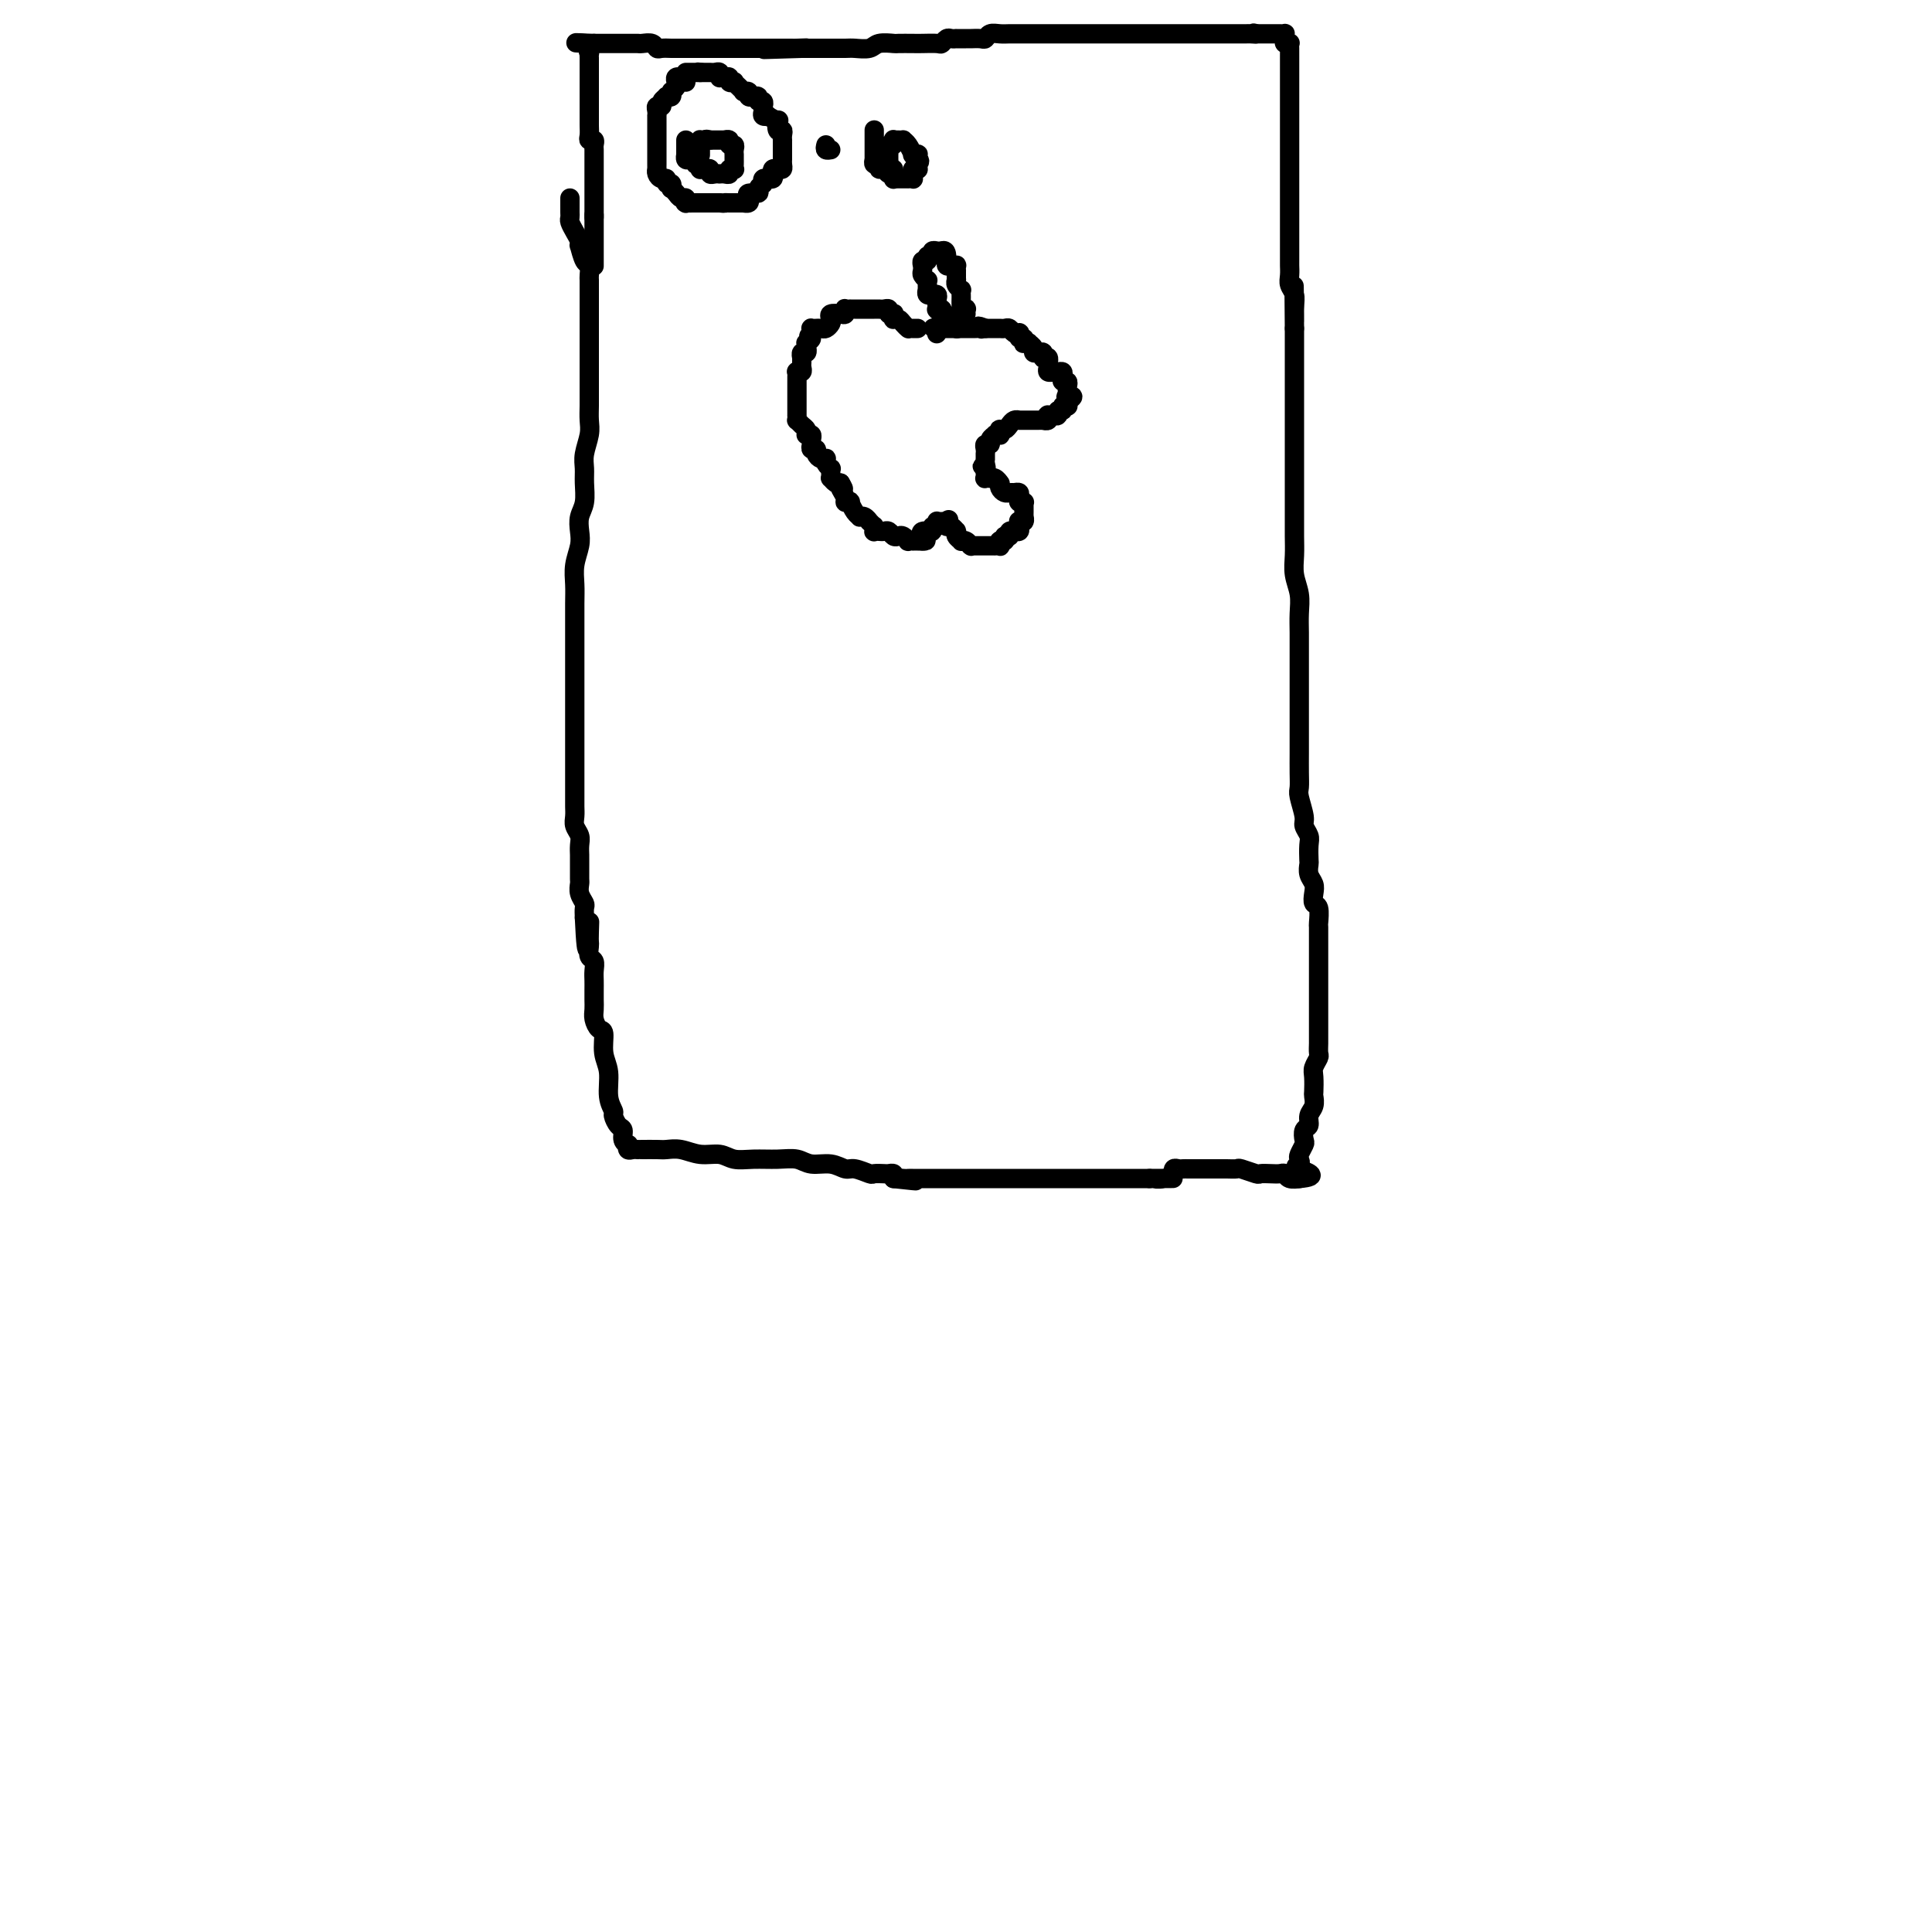<svg viewBox='0 0 400 400' version='1.1' xmlns='http://www.w3.org/2000/svg' xmlns:xlink='http://www.w3.org/1999/xlink'><g fill='none' stroke='#000000' stroke-width='4' stroke-linecap='round' stroke-linejoin='round'><path d='M118,41c0.000,0.447 0.000,0.893 0,1c-0.000,0.107 -0.001,-0.127 0,0c0.001,0.127 0.003,0.614 0,1c-0.003,0.386 -0.011,0.670 0,1c0.011,0.330 0.042,0.706 0,1c-0.042,0.294 -0.155,0.507 0,1c0.155,0.493 0.580,1.267 1,2c0.420,0.733 0.834,1.424 1,2c0.166,0.576 0.083,1.037 0,1c-0.083,-0.037 -0.166,-0.572 0,0c0.166,0.572 0.580,2.250 1,3c0.420,0.750 0.845,0.571 1,1c0.155,0.429 0.042,1.466 0,2c-0.042,0.534 -0.011,0.566 0,1c0.011,0.434 0.003,1.271 0,2c-0.003,0.729 -0.001,1.350 0,2c0.001,0.650 0.000,1.329 0,2c-0.000,0.671 -0.000,1.333 0,2c0.000,0.667 0.000,1.337 0,2c-0.000,0.663 0.000,1.318 0,2c-0.000,0.682 -0.000,1.389 0,2c0.000,0.611 0.000,1.125 0,2c-0.000,0.875 -0.000,2.110 0,3c0.000,0.890 0.001,1.434 0,2c-0.001,0.566 -0.004,1.155 0,2c0.004,0.845 0.015,1.945 0,3c-0.015,1.055 -0.057,2.066 0,3c0.057,0.934 0.212,1.790 0,3c-0.212,1.210 -0.793,2.774 -1,4c-0.207,1.226 -0.042,2.113 0,3c0.042,0.887 -0.040,1.773 0,3c0.040,1.227 0.203,2.796 0,4c-0.203,1.204 -0.772,2.044 -1,3c-0.228,0.956 -0.114,2.028 0,3c0.114,0.972 0.227,1.843 0,3c-0.227,1.157 -0.793,2.602 -1,4c-0.207,1.398 -0.056,2.751 0,4c0.056,1.249 0.015,2.393 0,4c-0.015,1.607 -0.004,3.677 0,5c0.004,1.323 0.001,1.898 0,3c-0.001,1.102 -0.000,2.730 0,4c0.000,1.270 0.000,2.181 0,3c-0.000,0.819 -0.000,1.544 0,3c0.000,1.456 0.000,3.641 0,5c-0.000,1.359 -0.000,1.892 0,3c0.000,1.108 0.000,2.790 0,4c-0.000,1.210 -0.000,1.948 0,3c0.000,1.052 0.000,2.417 0,3c-0.000,0.583 -0.001,0.383 0,1c0.001,0.617 0.004,2.052 0,3c-0.004,0.948 -0.015,1.408 0,2c0.015,0.592 0.057,1.314 0,2c-0.057,0.686 -0.211,1.335 0,2c0.211,0.665 0.789,1.347 1,2c0.211,0.653 0.057,1.278 0,2c-0.057,0.722 -0.015,1.541 0,2c0.015,0.459 0.003,0.560 0,1c-0.003,0.440 0.003,1.221 0,2c-0.003,0.779 -0.015,1.556 0,2c0.015,0.444 0.056,0.555 0,1c-0.056,0.445 -0.211,1.222 0,2c0.211,0.778 0.788,1.556 1,2c0.212,0.444 0.061,0.556 0,1c-0.061,0.444 -0.030,1.222 0,2'/><path d='M121,190c0.536,11.716 0.875,4.505 1,2c0.125,-2.505 0.037,-0.305 0,1c-0.037,1.305 -0.024,1.715 0,2c0.024,0.285 0.059,0.447 0,1c-0.059,0.553 -0.212,1.499 0,2c0.212,0.501 0.789,0.557 1,1c0.211,0.443 0.057,1.274 0,2c-0.057,0.726 -0.016,1.349 0,2c0.016,0.651 0.007,1.331 0,2c-0.007,0.669 -0.012,1.329 0,2c0.012,0.671 0.041,1.355 0,2c-0.041,0.645 -0.150,1.252 0,2c0.150,0.748 0.561,1.638 1,2c0.439,0.362 0.906,0.195 1,1c0.094,0.805 -0.186,2.582 0,4c0.186,1.418 0.837,2.478 1,4c0.163,1.522 -0.163,3.506 0,5c0.163,1.494 0.813,2.498 1,3c0.187,0.502 -0.090,0.503 0,1c0.090,0.497 0.546,1.491 1,2c0.454,0.509 0.906,0.532 1,1c0.094,0.468 -0.168,1.379 0,2c0.168,0.621 0.767,0.951 1,1c0.233,0.049 0.101,-0.183 0,0c-0.101,0.183 -0.169,0.781 0,1c0.169,0.219 0.577,0.059 1,0c0.423,-0.059 0.861,-0.015 1,0c0.139,0.015 -0.021,0.003 0,0c0.021,-0.003 0.224,0.003 1,0c0.776,-0.003 2.126,-0.016 3,0c0.874,0.016 1.272,0.061 2,0c0.728,-0.061 1.786,-0.227 3,0c1.214,0.227 2.586,0.846 4,1c1.414,0.154 2.871,-0.156 4,0c1.129,0.156 1.928,0.778 3,1c1.072,0.222 2.415,0.044 4,0c1.585,-0.044 3.412,0.045 5,0c1.588,-0.045 2.938,-0.223 4,0c1.062,0.223 1.836,0.848 3,1c1.164,0.152 2.716,-0.170 4,0c1.284,0.170 2.298,0.830 3,1c0.702,0.170 1.091,-0.150 2,0c0.909,0.150 2.338,0.772 3,1c0.662,0.228 0.556,0.064 1,0c0.444,-0.064 1.439,-0.027 2,0c0.561,0.027 0.690,0.046 1,0c0.310,-0.046 0.803,-0.156 1,0c0.197,0.156 0.099,0.578 0,1'/><path d='M185,244c8.533,0.928 2.864,0.249 1,0c-1.864,-0.249 0.077,-0.067 1,0c0.923,0.067 0.828,0.018 1,0c0.172,-0.018 0.611,-0.005 1,0c0.389,0.005 0.727,0.001 1,0c0.273,-0.001 0.480,-0.000 1,0c0.520,0.000 1.352,0.000 2,0c0.648,-0.000 1.113,-0.000 2,0c0.887,0.000 2.196,0.000 3,0c0.804,-0.000 1.102,-0.000 2,0c0.898,0.000 2.395,0.000 3,0c0.605,-0.000 0.318,-0.000 1,0c0.682,0.000 2.333,0.000 3,0c0.667,-0.000 0.350,-0.000 1,0c0.650,0.000 2.268,0.000 3,0c0.732,-0.000 0.578,-0.000 1,0c0.422,0.000 1.418,0.000 2,0c0.582,-0.000 0.748,-0.000 1,0c0.252,0.000 0.591,0.000 1,0c0.409,-0.000 0.888,-0.000 1,0c0.112,0.000 -0.145,0.000 0,0c0.145,-0.000 0.691,-0.000 1,0c0.309,0.000 0.381,0.000 1,0c0.619,-0.000 1.784,-0.000 2,0c0.216,0.000 -0.516,0.000 0,0c0.516,-0.000 2.280,-0.000 3,0c0.720,0.000 0.396,0.000 1,0c0.604,-0.000 2.137,-0.000 3,0c0.863,0.000 1.056,0.000 2,0c0.944,-0.000 2.639,-0.000 4,0c1.361,0.000 2.389,0.000 3,0c0.611,0.000 0.806,0.000 1,0'/><path d='M238,244c8.624,-0.017 3.683,-0.061 2,0c-1.683,0.061 -0.108,0.227 1,0c1.108,-0.227 1.750,-0.845 2,-1c0.250,-0.155 0.108,0.155 0,0c-0.108,-0.155 -0.183,-0.774 0,-1c0.183,-0.226 0.623,-0.061 1,0c0.377,0.061 0.692,0.016 1,0c0.308,-0.016 0.611,-0.004 1,0c0.389,0.004 0.864,0.001 1,0c0.136,-0.001 -0.066,-0.000 0,0c0.066,0.000 0.402,0.000 1,0c0.598,-0.000 1.460,0.000 2,0c0.540,-0.000 0.758,-0.001 1,0c0.242,0.001 0.506,0.004 1,0c0.494,-0.004 1.217,-0.015 2,0c0.783,0.015 1.627,0.057 2,0c0.373,-0.057 0.275,-0.211 1,0c0.725,0.211 2.275,0.788 3,1c0.725,0.212 0.627,0.061 1,0c0.373,-0.061 1.218,-0.030 2,0c0.782,0.030 1.502,0.061 2,0c0.498,-0.061 0.773,-0.212 1,0c0.227,0.212 0.407,0.788 1,1c0.593,0.212 1.598,0.061 2,0c0.402,-0.061 0.201,-0.030 0,0'/><path d='M269,244c4.797,-0.406 1.289,-1.422 0,-2c-1.289,-0.578 -0.359,-0.717 0,-1c0.359,-0.283 0.148,-0.710 0,-1c-0.148,-0.290 -0.232,-0.444 0,-1c0.232,-0.556 0.779,-1.514 1,-2c0.221,-0.486 0.116,-0.500 0,-1c-0.116,-0.500 -0.241,-1.486 0,-2c0.241,-0.514 0.849,-0.556 1,-1c0.151,-0.444 -0.155,-1.292 0,-2c0.155,-0.708 0.773,-1.278 1,-2c0.227,-0.722 0.065,-1.598 0,-2c-0.065,-0.402 -0.031,-0.330 0,-1c0.031,-0.670 0.061,-2.081 0,-3c-0.061,-0.919 -0.212,-1.347 0,-2c0.212,-0.653 0.789,-1.530 1,-2c0.211,-0.470 0.057,-0.531 0,-1c-0.057,-0.469 -0.015,-1.346 0,-2c0.015,-0.654 0.004,-1.086 0,-2c-0.004,-0.914 -0.001,-2.309 0,-3c0.001,-0.691 0.000,-0.679 0,-1c-0.000,-0.321 -0.000,-0.974 0,-2c0.000,-1.026 0.000,-2.424 0,-3c-0.000,-0.576 -0.000,-0.330 0,-1c0.000,-0.670 -0.000,-2.257 0,-3c0.000,-0.743 0.000,-0.641 0,-1c-0.000,-0.359 -0.000,-1.179 0,-2c0.000,-0.821 0.001,-1.642 0,-2c-0.001,-0.358 -0.004,-0.252 0,-1c0.004,-0.748 0.015,-2.350 0,-3c-0.015,-0.650 -0.056,-0.348 0,-1c0.056,-0.652 0.207,-2.257 0,-3c-0.207,-0.743 -0.774,-0.623 -1,-1c-0.226,-0.377 -0.113,-1.251 0,-2c0.113,-0.749 0.226,-1.373 0,-2c-0.226,-0.627 -0.792,-1.256 -1,-2c-0.208,-0.744 -0.060,-1.603 0,-2c0.060,-0.397 0.031,-0.331 0,-1c-0.031,-0.669 -0.065,-2.074 0,-3c0.065,-0.926 0.228,-1.374 0,-2c-0.228,-0.626 -0.846,-1.429 -1,-2c-0.154,-0.571 0.155,-0.908 0,-2c-0.155,-1.092 -0.774,-2.939 -1,-4c-0.226,-1.061 -0.061,-1.336 0,-2c0.061,-0.664 0.016,-1.718 0,-3c-0.016,-1.282 -0.004,-2.793 0,-4c0.004,-1.207 0.001,-2.111 0,-3c-0.001,-0.889 -0.000,-1.763 0,-3c0.000,-1.237 0.000,-2.837 0,-4c-0.000,-1.163 -0.000,-1.889 0,-3c0.000,-1.111 0.001,-2.607 0,-4c-0.001,-1.393 -0.004,-2.683 0,-4c0.004,-1.317 0.015,-2.662 0,-4c-0.015,-1.338 -0.057,-2.667 0,-4c0.057,-1.333 0.211,-2.668 0,-4c-0.211,-1.332 -0.789,-2.661 -1,-4c-0.211,-1.339 -0.057,-2.688 0,-4c0.057,-1.312 0.015,-2.588 0,-4c-0.015,-1.412 -0.004,-2.961 0,-4c0.004,-1.039 0.001,-1.568 0,-3c-0.001,-1.432 -0.000,-3.766 0,-5c0.000,-1.234 0.000,-1.369 0,-2c-0.000,-0.631 -0.000,-1.758 0,-3c0.000,-1.242 0.000,-2.600 0,-4c-0.000,-1.400 -0.000,-2.844 0,-4c0.000,-1.156 0.000,-2.024 0,-3c-0.000,-0.976 -0.000,-2.060 0,-3c0.000,-0.940 0.000,-1.737 0,-3c-0.000,-1.263 -0.000,-2.994 0,-4c0.000,-1.006 0.000,-1.287 0,-2c-0.000,-0.713 -0.000,-1.856 0,-3'/><path d='M268,68c-0.150,-15.667 -0.026,-6.333 0,-3c0.026,3.333 -0.046,0.665 0,-1c0.046,-1.665 0.208,-2.328 0,-3c-0.208,-0.672 -0.788,-1.354 -1,-2c-0.212,-0.646 -0.057,-1.258 0,-2c0.057,-0.742 0.015,-1.616 0,-2c-0.015,-0.384 -0.004,-0.278 0,-1c0.004,-0.722 0.001,-2.271 0,-3c-0.001,-0.729 -0.000,-0.637 0,-1c0.000,-0.363 0.000,-1.181 0,-2c-0.000,-0.819 -0.000,-1.640 0,-2c0.000,-0.360 0.000,-0.257 0,-1c-0.000,-0.743 -0.000,-2.330 0,-3c0.000,-0.670 0.000,-0.424 0,-1c-0.000,-0.576 -0.000,-1.976 0,-3c0.000,-1.024 0.000,-1.673 0,-2c-0.000,-0.327 -0.000,-0.332 0,-1c0.000,-0.668 0.000,-1.999 0,-3c-0.000,-1.001 -0.000,-1.671 0,-2c0.000,-0.329 0.000,-0.316 0,-1c-0.000,-0.684 -0.000,-2.066 0,-3c0.000,-0.934 0.000,-1.419 0,-2c-0.000,-0.581 -0.000,-1.259 0,-2c0.000,-0.741 0.000,-1.545 0,-2c-0.000,-0.455 -0.000,-0.559 0,-1c0.000,-0.441 0.000,-1.218 0,-2c-0.000,-0.782 -0.000,-1.568 0,-2c0.000,-0.432 0.000,-0.511 0,-1c-0.000,-0.489 -0.000,-1.389 0,-2c0.000,-0.611 0.001,-0.935 0,-1c-0.001,-0.065 -0.004,0.127 0,0c0.004,-0.127 0.015,-0.573 0,-1c-0.015,-0.427 -0.057,-0.836 0,-1c0.057,-0.164 0.212,-0.082 0,0c-0.212,0.082 -0.792,0.166 -1,0c-0.208,-0.166 -0.044,-0.580 0,-1c0.044,-0.420 -0.031,-0.845 0,-1c0.031,-0.155 0.168,-0.042 0,0c-0.168,0.042 -0.641,0.011 -1,0c-0.359,-0.011 -0.603,-0.003 -1,0c-0.397,0.003 -0.946,0.001 -1,0c-0.054,-0.001 0.388,-0.000 0,0c-0.388,0.000 -1.604,0.000 -2,0c-0.396,-0.000 0.030,-0.000 0,0c-0.030,0.000 -0.515,0.000 -1,0'/><path d='M260,7c-1.035,-0.309 -0.123,-0.083 0,0c0.123,0.083 -0.542,0.022 -1,0c-0.458,-0.022 -0.711,-0.006 -1,0c-0.289,0.006 -0.616,0.002 -1,0c-0.384,-0.002 -0.824,-0.000 -1,0c-0.176,0.000 -0.088,0.000 0,0c0.088,-0.000 0.177,-0.000 0,0c-0.177,0.000 -0.621,0.000 -1,0c-0.379,-0.000 -0.693,-0.000 -1,0c-0.307,0.000 -0.607,0.000 -1,0c-0.393,-0.000 -0.879,-0.000 -1,0c-0.121,0.000 0.122,0.000 0,0c-0.122,-0.000 -0.611,-0.000 -1,0c-0.389,0.000 -0.679,0.000 -1,0c-0.321,-0.000 -0.674,-0.000 -1,0c-0.326,0.000 -0.626,0.000 -1,0c-0.374,-0.000 -0.821,-0.000 -1,0c-0.179,0.000 -0.089,0.000 0,0c0.089,-0.000 0.178,-0.000 0,0c-0.178,0.000 -0.623,0.000 -1,0c-0.377,-0.000 -0.686,-0.000 -1,0c-0.314,0.000 -0.632,0.000 -1,0c-0.368,-0.000 -0.784,-0.000 -1,0c-0.216,0.000 -0.232,0.000 -1,0c-0.768,-0.000 -2.288,-0.000 -3,0c-0.712,0.000 -0.614,0.000 -1,0c-0.386,-0.000 -1.254,-0.000 -2,0c-0.746,0.000 -1.368,0.000 -2,0c-0.632,-0.000 -1.272,-0.000 -2,0c-0.728,0.000 -1.542,0.000 -2,0c-0.458,-0.000 -0.560,-0.000 -1,0c-0.440,0.000 -1.218,0.000 -2,0c-0.782,-0.000 -1.567,-0.000 -2,0c-0.433,0.000 -0.514,0.000 -1,0c-0.486,-0.000 -1.376,-0.000 -2,0c-0.624,0.000 -0.984,0.000 -1,0c-0.016,-0.000 0.310,-0.000 0,0c-0.310,0.000 -1.256,0.000 -2,0c-0.744,-0.000 -1.288,-0.000 -2,0c-0.712,0.000 -1.594,0.000 -2,0c-0.406,-0.000 -0.336,-0.001 -1,0c-0.664,0.001 -2.062,0.004 -3,0c-0.938,-0.004 -1.416,-0.015 -2,0c-0.584,0.015 -1.274,0.057 -2,0c-0.726,-0.057 -1.489,-0.211 -2,0c-0.511,0.211 -0.772,0.789 -1,1c-0.228,0.211 -0.424,0.057 -1,0c-0.576,-0.057 -1.530,-0.015 -2,0c-0.470,0.015 -0.454,0.003 -1,0c-0.546,-0.003 -1.652,0.003 -2,0c-0.348,-0.003 0.063,-0.015 0,0c-0.063,0.015 -0.601,0.057 -1,0c-0.399,-0.057 -0.658,-0.211 -1,0c-0.342,0.211 -0.768,0.789 -1,1c-0.232,0.211 -0.270,0.057 -1,0c-0.730,-0.057 -2.153,-0.016 -3,0c-0.847,0.016 -1.118,0.008 -2,0c-0.882,-0.008 -2.376,-0.016 -3,0c-0.624,0.016 -0.378,0.057 -1,0c-0.622,-0.057 -2.111,-0.211 -3,0c-0.889,0.211 -1.179,0.789 -2,1c-0.821,0.211 -2.173,0.057 -3,0c-0.827,-0.057 -1.129,-0.015 -2,0c-0.871,0.015 -2.310,0.004 -3,0c-0.690,-0.004 -0.633,-0.001 -1,0c-0.367,0.001 -1.160,0.000 -2,0c-0.840,-0.000 -1.726,-0.000 -2,0c-0.274,0.000 0.065,0.000 0,0c-0.065,-0.000 -0.532,-0.000 -1,0'/><path d='M166,10c-14.780,0.464 -4.729,0.124 -1,0c3.729,-0.124 1.137,-0.033 0,0c-1.137,0.033 -0.819,0.009 -1,0c-0.181,-0.009 -0.862,-0.002 -1,0c-0.138,0.002 0.266,0.001 0,0c-0.266,-0.001 -1.202,-0.000 -2,0c-0.798,0.000 -1.456,0.000 -2,0c-0.544,-0.000 -0.973,-0.000 -1,0c-0.027,0.000 0.347,0.000 0,0c-0.347,-0.000 -1.416,-0.000 -2,0c-0.584,0.000 -0.682,0.000 -1,0c-0.318,-0.000 -0.855,-0.000 -1,0c-0.145,0.000 0.102,0.000 0,0c-0.102,-0.000 -0.552,-0.000 -1,0c-0.448,0.000 -0.895,0.000 -1,0c-0.105,-0.000 0.130,-0.000 0,0c-0.130,0.000 -0.626,0.000 -1,0c-0.374,-0.000 -0.625,0.000 -1,0c-0.375,-0.000 -0.874,-0.000 -1,0c-0.126,0.000 0.120,0.000 0,0c-0.120,-0.000 -0.607,-0.000 -1,0c-0.393,0.000 -0.693,0.000 -1,0c-0.307,-0.000 -0.621,-0.000 -1,0c-0.379,0.000 -0.822,0.000 -1,0c-0.178,-0.000 -0.089,-0.000 0,0c0.089,0.000 0.179,0.000 0,0c-0.179,-0.000 -0.625,-0.000 -1,0c-0.375,0.000 -0.677,0.000 -1,0c-0.323,-0.000 -0.668,-0.000 -1,0c-0.332,0.000 -0.653,0.001 -1,0c-0.347,-0.001 -0.722,-0.004 -1,0c-0.278,0.004 -0.459,0.015 -1,0c-0.541,-0.015 -1.441,-0.057 -2,0c-0.559,0.057 -0.777,0.211 -1,0c-0.223,-0.211 -0.450,-0.789 -1,-1c-0.550,-0.211 -1.422,-0.057 -2,0c-0.578,0.057 -0.863,0.015 -1,0c-0.137,-0.015 -0.127,-0.004 0,0c0.127,0.004 0.371,0.001 0,0c-0.371,-0.001 -1.357,-0.000 -2,0c-0.643,0.000 -0.942,0.000 -1,0c-0.058,-0.000 0.124,-0.000 0,0c-0.124,0.000 -0.554,0.000 -1,0c-0.446,-0.000 -0.907,-0.000 -1,0c-0.093,0.000 0.183,0.000 0,0c-0.183,-0.000 -0.823,-0.000 -1,0c-0.177,0.000 0.110,0.000 0,0c-0.110,-0.000 -0.618,-0.000 -1,0c-0.382,0.000 -0.638,0.000 -1,0c-0.362,-0.000 -0.828,-0.000 -1,0c-0.172,0.000 -0.049,0.000 0,0c0.049,-0.000 0.025,-0.000 0,0'/><path d='M123,9c-6.879,-0.198 -2.575,-0.194 -1,0c1.575,0.194 0.422,0.577 0,1c-0.422,0.423 -0.113,0.887 0,1c0.113,0.113 0.030,-0.123 0,0c-0.030,0.123 -0.008,0.607 0,1c0.008,0.393 0.002,0.697 0,1c-0.002,0.303 -0.001,0.605 0,1c0.001,0.395 0.000,0.883 0,1c-0.000,0.117 -0.000,-0.136 0,0c0.000,0.136 0.000,0.663 0,1c-0.000,0.337 -0.000,0.485 0,1c0.000,0.515 0.000,1.399 0,2c-0.000,0.601 -0.000,0.920 0,1c0.000,0.080 0.000,-0.081 0,0c-0.000,0.081 -0.000,0.402 0,1c0.000,0.598 0.000,1.473 0,2c-0.000,0.527 -0.001,0.705 0,1c0.001,0.295 0.004,0.705 0,1c-0.004,0.295 -0.015,0.474 0,1c0.015,0.526 0.057,1.397 0,2c-0.057,0.603 -0.211,0.936 0,1c0.211,0.064 0.789,-0.142 1,0c0.211,0.142 0.057,0.630 0,1c-0.057,0.370 -0.015,0.620 0,1c0.015,0.380 0.004,0.889 0,1c-0.004,0.111 -0.001,-0.177 0,0c0.001,0.177 0.000,0.817 0,1c-0.000,0.183 -0.000,-0.092 0,0c0.000,0.092 0.000,0.551 0,1c-0.000,0.449 -0.000,0.890 0,1c0.000,0.110 0.000,-0.110 0,0c-0.000,0.110 -0.000,0.551 0,1c0.000,0.449 0.000,0.908 0,1c-0.000,0.092 -0.000,-0.183 0,0c0.000,0.183 0.000,0.822 0,1c-0.000,0.178 -0.000,-0.107 0,0c0.000,0.107 0.000,0.605 0,1c-0.000,0.395 -0.000,0.686 0,1c0.000,0.314 0.000,0.651 0,1c-0.000,0.349 -0.000,0.709 0,1c0.000,0.291 0.000,0.512 0,1c-0.000,0.488 -0.000,1.244 0,2'/><path d='M123,45c0.000,5.522 0.000,1.328 0,0c0.000,-1.328 0.000,0.209 0,1c-0.000,0.791 0.000,0.837 0,1c0.000,0.163 0.000,0.443 0,1c0.000,0.557 0.000,1.392 0,2c0.000,0.608 0.000,0.990 0,1c0.000,0.010 0.000,-0.351 0,0c0.000,0.351 -0.000,1.415 0,2c0.000,0.585 0.000,0.693 0,1c-0.000,0.307 -0.000,0.813 0,1c0.000,0.187 0.000,0.053 0,0c0.000,-0.053 0.000,-0.027 0,0'/><path d='M142,17c-0.032,-0.423 -0.065,-0.846 0,-1c0.065,-0.154 0.227,-0.038 0,0c-0.227,0.038 -0.845,-0.001 -1,0c-0.155,0.001 0.151,0.042 0,0c-0.151,-0.042 -0.758,-0.169 -1,0c-0.242,0.169 -0.118,0.633 0,1c0.118,0.367 0.229,0.638 0,1c-0.229,0.362 -0.797,0.815 -1,1c-0.203,0.185 -0.039,0.101 0,0c0.039,-0.101 -0.046,-0.221 0,0c0.046,0.221 0.224,0.781 0,1c-0.224,0.219 -0.848,0.096 -1,0c-0.152,-0.096 0.170,-0.167 0,0c-0.170,0.167 -0.830,0.570 -1,1c-0.170,0.430 0.151,0.885 0,1c-0.151,0.115 -0.772,-0.109 -1,0c-0.228,0.109 -0.061,0.553 0,1c0.061,0.447 0.016,0.897 0,1c-0.016,0.103 -0.004,-0.140 0,0c0.004,0.140 0.001,0.664 0,1c-0.001,0.336 -0.000,0.485 0,1c0.000,0.515 0.000,1.394 0,2c-0.000,0.606 -0.000,0.937 0,1c0.000,0.063 0.000,-0.142 0,0c-0.000,0.142 -0.000,0.630 0,1c0.000,0.370 -0.000,0.620 0,1c0.000,0.380 0.000,0.889 0,1c-0.000,0.111 -0.000,-0.177 0,0c0.000,0.177 0.000,0.817 0,1c-0.000,0.183 -0.001,-0.092 0,0c0.001,0.092 0.003,0.551 0,1c-0.003,0.449 -0.011,0.890 0,1c0.011,0.110 0.040,-0.110 0,0c-0.040,0.110 -0.151,0.550 0,1c0.151,0.450 0.562,0.909 1,1c0.438,0.091 0.901,-0.187 1,0c0.099,0.187 -0.167,0.837 0,1c0.167,0.163 0.765,-0.163 1,0c0.235,0.163 0.105,0.813 0,1c-0.105,0.187 -0.186,-0.090 0,0c0.186,0.090 0.639,0.546 1,1c0.361,0.454 0.631,0.906 1,1c0.369,0.094 0.837,-0.171 1,0c0.163,0.171 0.019,0.778 0,1c-0.019,0.222 0.086,0.060 0,0c-0.086,-0.060 -0.364,-0.016 0,0c0.364,0.016 1.368,0.004 2,0c0.632,-0.004 0.890,-0.001 1,0c0.110,0.001 0.071,0.000 0,0c-0.071,-0.000 -0.173,-0.000 0,0c0.173,0.000 0.621,0.000 1,0c0.379,-0.000 0.690,-0.000 1,0c0.310,0.000 0.619,0.000 1,0c0.381,-0.000 0.833,-0.000 1,0c0.167,0.000 0.048,0.000 0,0c-0.048,-0.000 -0.024,-0.000 0,0'/><path d='M149,42c1.419,0.155 0.967,0.041 1,0c0.033,-0.041 0.553,-0.011 1,0c0.447,0.011 0.823,0.003 1,0c0.177,-0.003 0.156,-0.000 0,0c-0.156,0.000 -0.448,-0.003 0,0c0.448,0.003 1.635,0.011 2,0c0.365,-0.011 -0.090,-0.041 0,0c0.090,0.041 0.727,0.152 1,0c0.273,-0.152 0.182,-0.566 0,-1c-0.182,-0.434 -0.455,-0.887 0,-1c0.455,-0.113 1.639,0.114 2,0c0.361,-0.114 -0.100,-0.570 0,-1c0.100,-0.430 0.763,-0.833 1,-1c0.237,-0.167 0.048,-0.097 0,0c-0.048,0.097 0.043,0.223 0,0c-0.043,-0.223 -0.222,-0.795 0,-1c0.222,-0.205 0.843,-0.045 1,0c0.157,0.045 -0.151,-0.027 0,0c0.151,0.027 0.762,0.151 1,0c0.238,-0.151 0.102,-0.579 0,-1c-0.102,-0.421 -0.171,-0.835 0,-1c0.171,-0.165 0.582,-0.082 1,0c0.418,0.082 0.844,0.163 1,0c0.156,-0.163 0.042,-0.568 0,-1c-0.042,-0.432 -0.011,-0.889 0,-1c0.011,-0.111 0.003,0.124 0,0c-0.003,-0.124 -0.001,-0.608 0,-1c0.001,-0.392 0.000,-0.693 0,-1c-0.000,-0.307 -0.000,-0.621 0,-1c0.000,-0.379 0.001,-0.824 0,-1c-0.001,-0.176 -0.004,-0.084 0,0c0.004,0.084 0.015,0.158 0,0c-0.015,-0.158 -0.054,-0.549 0,-1c0.054,-0.451 0.203,-0.962 0,-1c-0.203,-0.038 -0.757,0.396 -1,0c-0.243,-0.396 -0.174,-1.622 0,-2c0.174,-0.378 0.453,0.092 0,0c-0.453,-0.092 -1.638,-0.747 -2,-1c-0.362,-0.253 0.099,-0.105 0,0c-0.099,0.105 -0.757,0.168 -1,0c-0.243,-0.168 -0.069,-0.566 0,-1c0.069,-0.434 0.034,-0.905 0,-1c-0.034,-0.095 -0.066,0.185 0,0c0.066,-0.185 0.229,-0.834 0,-1c-0.229,-0.166 -0.850,0.153 -1,0c-0.150,-0.153 0.171,-0.777 0,-1c-0.171,-0.223 -0.834,-0.046 -1,0c-0.166,0.046 0.166,-0.041 0,0c-0.166,0.041 -0.828,0.208 -1,0c-0.172,-0.208 0.147,-0.791 0,-1c-0.147,-0.209 -0.762,-0.046 -1,0c-0.238,0.046 -0.101,-0.026 0,0c0.101,0.026 0.167,0.152 0,0c-0.167,-0.152 -0.566,-0.580 -1,-1c-0.434,-0.420 -0.904,-0.830 -1,-1c-0.096,-0.170 0.181,-0.098 0,0c-0.181,0.098 -0.819,0.222 -1,0c-0.181,-0.222 0.095,-0.791 0,-1c-0.095,-0.209 -0.561,-0.060 -1,0c-0.439,0.060 -0.853,0.030 -1,0c-0.147,-0.030 -0.028,-0.061 0,0c0.028,0.061 -0.034,0.212 0,0c0.034,-0.212 0.163,-0.789 0,-1c-0.163,-0.211 -0.618,-0.057 -1,0c-0.382,0.057 -0.690,0.015 -1,0c-0.310,-0.015 -0.622,-0.004 -1,0c-0.378,0.004 -0.822,0.001 -1,0c-0.178,-0.001 -0.089,-0.001 0,0'/><path d='M145,15c-0.941,-0.155 -0.294,-0.041 0,0c0.294,0.041 0.237,0.011 0,0c-0.237,-0.011 -0.652,-0.003 -1,0c-0.348,0.003 -0.629,0.001 -1,0c-0.371,-0.001 -0.831,-0.000 -1,0c-0.169,0.000 -0.045,0.000 0,0c0.045,-0.000 0.013,-0.000 0,0c-0.013,0.000 -0.006,0.000 0,0'/><path d='M142,29c0.000,0.339 0.000,0.678 0,1c-0.000,0.322 -0.001,0.626 0,1c0.001,0.374 0.003,0.818 0,1c-0.003,0.182 -0.011,0.102 0,0c0.011,-0.102 0.042,-0.224 0,0c-0.042,0.224 -0.156,0.796 0,1c0.156,0.204 0.581,0.041 1,0c0.419,-0.041 0.830,0.041 1,0c0.170,-0.041 0.098,-0.203 0,0c-0.098,0.203 -0.223,0.772 0,1c0.223,0.228 0.795,0.114 1,0c0.205,-0.114 0.045,-0.228 0,0c-0.045,0.228 0.026,0.797 0,1c-0.026,0.203 -0.148,0.040 0,0c0.148,-0.040 0.565,0.042 1,0c0.435,-0.042 0.887,-0.207 1,0c0.113,0.207 -0.114,0.788 0,1c0.114,0.212 0.569,0.057 1,0c0.431,-0.057 0.837,-0.014 1,0c0.163,0.014 0.081,0.000 0,0c-0.081,-0.000 -0.162,0.014 0,0c0.162,-0.014 0.565,-0.056 1,0c0.435,0.056 0.901,0.208 1,0c0.099,-0.208 -0.170,-0.778 0,-1c0.170,-0.222 0.778,-0.097 1,0c0.222,0.097 0.060,0.166 0,0c-0.060,-0.166 -0.016,-0.566 0,-1c0.016,-0.434 0.004,-0.900 0,-1c-0.004,-0.100 -0.001,0.167 0,0c0.001,-0.167 0.001,-0.767 0,-1c-0.001,-0.233 -0.004,-0.100 0,0c0.004,0.100 0.016,0.167 0,0c-0.016,-0.167 -0.061,-0.566 0,-1c0.061,-0.434 0.228,-0.901 0,-1c-0.228,-0.099 -0.849,0.170 -1,0c-0.151,-0.170 0.170,-0.777 0,-1c-0.170,-0.223 -0.829,-0.060 -1,0c-0.171,0.060 0.147,0.016 0,0c-0.147,-0.016 -0.761,-0.004 -1,0c-0.239,0.004 -0.105,0.001 0,0c0.105,-0.001 0.182,-0.000 0,0c-0.182,0.000 -0.623,0.000 -1,0c-0.377,-0.000 -0.688,-0.000 -1,0'/><path d='M147,29c-0.996,-0.310 -0.985,-0.084 -1,0c-0.015,0.084 -0.057,0.025 0,0c0.057,-0.025 0.211,-0.017 0,0c-0.211,0.017 -0.789,0.042 -1,0c-0.211,-0.042 -0.057,-0.151 0,0c0.057,0.151 0.015,0.562 0,1c-0.015,0.438 -0.004,0.902 0,1c0.004,0.098 0.001,-0.170 0,0c-0.001,0.170 -0.000,0.776 0,1c0.000,0.224 0.000,0.064 0,0c-0.000,-0.064 -0.000,-0.032 0,0'/><path d='M171,30c-0.111,0.422 -0.222,0.844 0,1c0.222,0.156 0.778,0.044 1,0c0.222,-0.044 0.111,-0.022 0,0'/><path d='M181,27c0.000,-0.081 0.000,-0.162 0,0c-0.000,0.162 -0.000,0.568 0,1c0.000,0.432 0.000,0.890 0,1c-0.000,0.110 -0.000,-0.129 0,0c0.000,0.129 0.000,0.627 0,1c-0.000,0.373 -0.000,0.622 0,1c0.000,0.378 0.000,0.885 0,1c-0.000,0.115 -0.001,-0.161 0,0c0.001,0.161 0.004,0.760 0,1c-0.004,0.240 -0.016,0.121 0,0c0.016,-0.121 0.060,-0.244 0,0c-0.060,0.244 -0.224,0.854 0,1c0.224,0.146 0.834,-0.172 1,0c0.166,0.172 -0.113,0.835 0,1c0.113,0.165 0.619,-0.166 1,0c0.381,0.166 0.637,0.829 1,1c0.363,0.171 0.832,-0.150 1,0c0.168,0.150 0.034,0.772 0,1c-0.034,0.228 0.034,0.061 0,0c-0.034,-0.061 -0.168,-0.016 0,0c0.168,0.016 0.637,0.004 1,0c0.363,-0.004 0.619,-0.000 1,0c0.381,0.000 0.887,-0.003 1,0c0.113,0.003 -0.167,0.011 0,0c0.167,-0.011 0.781,-0.042 1,0c0.219,0.042 0.045,0.155 0,0c-0.045,-0.155 0.040,-0.580 0,-1c-0.040,-0.420 -0.207,-0.834 0,-1c0.207,-0.166 0.786,-0.083 1,0c0.214,0.083 0.061,0.167 0,0c-0.061,-0.167 -0.031,-0.583 0,-1'/><path d='M190,34c0.772,-0.707 0.203,-0.975 0,-1c-0.203,-0.025 -0.040,0.191 0,0c0.040,-0.191 -0.045,-0.790 0,-1c0.045,-0.210 0.218,-0.032 0,0c-0.218,0.032 -0.828,-0.082 -1,0c-0.172,0.082 0.095,0.362 0,0c-0.095,-0.362 -0.551,-1.365 -1,-2c-0.449,-0.635 -0.891,-0.902 -1,-1c-0.109,-0.098 0.114,-0.026 0,0c-0.114,0.026 -0.567,0.006 -1,0c-0.433,-0.006 -0.847,0.002 -1,0c-0.153,-0.002 -0.045,-0.015 0,0c0.045,0.015 0.026,0.059 0,0c-0.026,-0.059 -0.060,-0.222 0,0c0.060,0.222 0.212,0.829 0,1c-0.212,0.171 -0.789,-0.094 -1,0c-0.211,0.094 -0.057,0.546 0,1c0.057,0.454 0.015,0.909 0,1c-0.015,0.091 -0.005,-0.182 0,0c0.005,0.182 0.005,0.819 0,1c-0.005,0.181 -0.015,-0.095 0,0c0.015,0.095 0.056,0.562 0,1c-0.056,0.438 -0.207,0.849 0,1c0.207,0.151 0.774,0.043 1,0c0.226,-0.043 0.113,-0.022 0,0'/><path d='M190,68c-0.415,-0.000 -0.829,-0.000 -1,0c-0.171,0.000 -0.097,0.001 0,0c0.097,-0.001 0.219,-0.003 0,0c-0.219,0.003 -0.779,0.011 -1,0c-0.221,-0.011 -0.101,-0.042 0,0c0.101,0.042 0.185,0.156 0,0c-0.185,-0.156 -0.638,-0.581 -1,-1c-0.362,-0.419 -0.632,-0.830 -1,-1c-0.368,-0.170 -0.835,-0.097 -1,0c-0.165,0.097 -0.029,0.218 0,0c0.029,-0.218 -0.048,-0.776 0,-1c0.048,-0.224 0.220,-0.112 0,0c-0.220,0.112 -0.833,0.226 -1,0c-0.167,-0.226 0.113,-0.793 0,-1c-0.113,-0.207 -0.618,-0.056 -1,0c-0.382,0.056 -0.641,0.015 -1,0c-0.359,-0.015 -0.817,-0.004 -1,0c-0.183,0.004 -0.092,0.001 0,0c0.092,-0.001 0.183,-0.000 0,0c-0.183,0.000 -0.640,0.000 -1,0c-0.360,-0.000 -0.622,0.000 -1,0c-0.378,-0.000 -0.871,-0.000 -1,0c-0.129,0.000 0.105,0.000 0,0c-0.105,-0.000 -0.550,-0.001 -1,0c-0.450,0.001 -0.905,0.004 -1,0c-0.095,-0.004 0.169,-0.015 0,0c-0.169,0.015 -0.771,0.056 -1,0c-0.229,-0.056 -0.086,-0.208 0,0c0.086,0.208 0.115,0.776 0,1c-0.115,0.224 -0.374,0.102 -1,0c-0.626,-0.102 -1.621,-0.185 -2,0c-0.379,0.185 -0.144,0.638 0,1c0.144,0.362 0.197,0.633 0,1c-0.197,0.367 -0.645,0.831 -1,1c-0.355,0.169 -0.617,0.045 -1,0c-0.383,-0.045 -0.887,-0.009 -1,0c-0.113,0.009 0.166,-0.008 0,0c-0.166,0.008 -0.775,0.041 -1,0c-0.225,-0.041 -0.064,-0.154 0,0c0.064,0.154 0.032,0.577 0,1'/><path d='M168,69c-1.177,0.935 -0.119,0.771 0,1c0.119,0.229 -0.699,0.850 -1,1c-0.301,0.150 -0.084,-0.171 0,0c0.084,0.171 0.037,0.834 0,1c-0.037,0.166 -0.062,-0.167 0,0c0.062,0.167 0.213,0.832 0,1c-0.213,0.168 -0.789,-0.163 -1,0c-0.211,0.163 -0.055,0.818 0,1c0.055,0.182 0.011,-0.109 0,0c-0.011,0.109 0.011,0.617 0,1c-0.011,0.383 -0.056,0.642 0,1c0.056,0.358 0.211,0.817 0,1c-0.211,0.183 -0.789,0.090 -1,0c-0.211,-0.090 -0.057,-0.178 0,0c0.057,0.178 0.015,0.621 0,1c-0.015,0.379 -0.004,0.694 0,1c0.004,0.306 0.001,0.603 0,1c-0.001,0.397 -0.000,0.894 0,1c0.000,0.106 0.000,-0.178 0,0c-0.000,0.178 -0.000,0.817 0,1c0.000,0.183 0.000,-0.092 0,0c-0.000,0.092 0.000,0.551 0,1c-0.000,0.449 -0.000,0.890 0,1c0.000,0.110 0.000,-0.110 0,0c-0.000,0.110 -0.001,0.551 0,1c0.001,0.449 0.003,0.908 0,1c-0.003,0.092 -0.011,-0.183 0,0c0.011,0.183 0.041,0.823 0,1c-0.041,0.177 -0.155,-0.110 0,0c0.155,0.110 0.578,0.618 1,1c0.422,0.382 0.844,0.638 1,1c0.156,0.362 0.046,0.828 0,1c-0.046,0.172 -0.026,0.049 0,0c0.026,-0.049 0.060,-0.025 0,0c-0.060,0.025 -0.213,0.049 0,0c0.213,-0.049 0.793,-0.172 1,0c0.207,0.172 0.041,0.637 0,1c-0.041,0.363 0.044,0.623 0,1c-0.044,0.377 -0.218,0.872 0,1c0.218,0.128 0.829,-0.110 1,0c0.171,0.110 -0.099,0.568 0,1c0.099,0.432 0.566,0.838 1,1c0.434,0.162 0.834,0.081 1,0c0.166,-0.081 0.097,-0.163 0,0c-0.097,0.163 -0.222,0.569 0,1c0.222,0.431 0.791,0.885 1,1c0.209,0.115 0.059,-0.109 0,0c-0.059,0.109 -0.027,0.551 0,1c0.027,0.449 0.048,0.904 0,1c-0.048,0.096 -0.167,-0.166 0,0c0.167,0.166 0.619,0.762 1,1c0.381,0.238 0.690,0.119 1,0'/><path d='M174,100c1.327,2.132 0.145,0.962 0,1c-0.145,0.038 0.749,1.285 1,2c0.251,0.715 -0.139,0.899 0,1c0.139,0.101 0.807,0.118 1,0c0.193,-0.118 -0.089,-0.373 0,0c0.089,0.373 0.550,1.372 1,2c0.450,0.628 0.890,0.885 1,1c0.110,0.115 -0.110,0.087 0,0c0.110,-0.087 0.551,-0.233 1,0c0.449,0.233 0.905,0.846 1,1c0.095,0.154 -0.170,-0.151 0,0c0.170,0.151 0.777,0.758 1,1c0.223,0.242 0.063,0.117 0,0c-0.063,-0.117 -0.028,-0.227 0,0c0.028,0.227 0.049,0.792 0,1c-0.049,0.208 -0.168,0.059 0,0c0.168,-0.059 0.622,-0.030 1,0c0.378,0.030 0.678,0.060 1,0c0.322,-0.060 0.665,-0.208 1,0c0.335,0.208 0.663,0.774 1,1c0.337,0.226 0.683,0.113 1,0c0.317,-0.113 0.606,-0.226 1,0c0.394,0.226 0.893,0.793 1,1c0.107,0.207 -0.178,0.056 0,0c0.178,-0.056 0.818,-0.015 1,0c0.182,0.015 -0.096,0.004 0,0c0.096,-0.004 0.564,-0.001 1,0c0.436,0.001 0.839,0.000 1,0c0.161,-0.000 0.081,-0.000 0,0'/><path d='M191,112c1.410,0.144 0.434,-0.496 0,-1c-0.434,-0.504 -0.328,-0.871 0,-1c0.328,-0.129 0.876,-0.019 1,0c0.124,0.019 -0.177,-0.051 0,0c0.177,0.051 0.832,0.224 1,0c0.168,-0.224 -0.151,-0.845 0,-1c0.151,-0.155 0.772,0.155 1,0c0.228,-0.155 0.064,-0.773 0,-1c-0.064,-0.227 -0.028,-0.061 0,0c0.028,0.061 0.049,0.016 0,0c-0.049,-0.016 -0.167,-0.004 0,0c0.167,0.004 0.619,0.001 1,0c0.381,-0.001 0.690,-0.001 1,0'/><path d='M196,108c0.785,-0.684 0.249,-0.393 0,0c-0.249,0.393 -0.210,0.889 0,1c0.210,0.111 0.591,-0.164 1,0c0.409,0.164 0.846,0.766 1,1c0.154,0.234 0.027,0.102 0,0c-0.027,-0.102 0.048,-0.172 0,0c-0.048,0.172 -0.219,0.586 0,1c0.219,0.414 0.830,0.829 1,1c0.170,0.171 -0.099,0.098 0,0c0.099,-0.098 0.565,-0.223 1,0c0.435,0.223 0.839,0.792 1,1c0.161,0.208 0.081,0.056 0,0c-0.081,-0.056 -0.162,-0.015 0,0c0.162,0.015 0.568,0.004 1,0c0.432,-0.004 0.890,-0.001 1,0c0.110,0.001 -0.129,0.000 0,0c0.129,-0.000 0.627,-0.000 1,0c0.373,0.000 0.622,0.001 1,0c0.378,-0.001 0.886,-0.004 1,0c0.114,0.004 -0.165,0.015 0,0c0.165,-0.015 0.775,-0.057 1,0c0.225,0.057 0.064,0.212 0,0c-0.064,-0.212 -0.031,-0.792 0,-1c0.031,-0.208 0.060,-0.046 0,0c-0.060,0.046 -0.208,-0.026 0,0c0.208,0.026 0.774,0.150 1,0c0.226,-0.150 0.113,-0.575 0,-1'/><path d='M208,111c1.017,-0.248 1.061,0.130 1,0c-0.061,-0.130 -0.227,-0.770 0,-1c0.227,-0.230 0.846,-0.051 1,0c0.154,0.051 -0.156,-0.025 0,0c0.156,0.025 0.778,0.151 1,0c0.222,-0.151 0.046,-0.580 0,-1c-0.046,-0.420 0.040,-0.830 0,-1c-0.040,-0.170 -0.207,-0.101 0,0c0.207,0.101 0.788,0.235 1,0c0.212,-0.235 0.057,-0.837 0,-1c-0.057,-0.163 -0.015,0.114 0,0c0.015,-0.114 0.004,-0.619 0,-1c-0.004,-0.381 -0.000,-0.638 0,-1c0.000,-0.362 -0.004,-0.828 0,-1c0.004,-0.172 0.015,-0.049 0,0c-0.015,0.049 -0.056,0.023 0,0c0.056,-0.023 0.208,-0.045 0,0c-0.208,0.045 -0.777,0.155 -1,0c-0.223,-0.155 -0.101,-0.577 0,-1c0.101,-0.423 0.181,-0.848 0,-1c-0.181,-0.152 -0.623,-0.030 -1,0c-0.377,0.030 -0.689,-0.030 -1,0c-0.311,0.030 -0.619,0.151 -1,0c-0.381,-0.151 -0.833,-0.575 -1,-1c-0.167,-0.425 -0.047,-0.850 0,-1c0.047,-0.150 0.023,-0.026 0,0c-0.023,0.026 -0.044,-0.045 0,0c0.044,0.045 0.151,0.208 0,0c-0.151,-0.208 -0.562,-0.787 -1,-1c-0.438,-0.213 -0.902,-0.060 -1,0c-0.098,0.060 0.170,0.027 0,0c-0.170,-0.027 -0.777,-0.049 -1,0c-0.223,0.049 -0.060,0.167 0,0c0.060,-0.167 0.017,-0.619 0,-1c-0.017,-0.381 -0.009,-0.690 0,-1'/><path d='M204,97c-1.238,-1.040 -0.332,-0.139 0,0c0.332,0.139 0.089,-0.484 0,-1c-0.089,-0.516 -0.023,-0.926 0,-1c0.023,-0.074 0.005,0.186 0,0c-0.005,-0.186 0.003,-0.820 0,-1c-0.003,-0.180 -0.016,0.093 0,0c0.016,-0.093 0.061,-0.550 0,-1c-0.061,-0.450 -0.228,-0.891 0,-1c0.228,-0.109 0.849,0.114 1,0c0.151,-0.114 -0.170,-0.565 0,-1c0.170,-0.435 0.830,-0.852 1,-1c0.170,-0.148 -0.151,-0.026 0,0c0.151,0.026 0.776,-0.045 1,0c0.224,0.045 0.049,0.205 0,0c-0.049,-0.205 0.028,-0.777 0,-1c-0.028,-0.223 -0.162,-0.098 0,0c0.162,0.098 0.618,0.170 1,0c0.382,-0.170 0.690,-0.581 1,-1c0.310,-0.419 0.623,-0.844 1,-1c0.377,-0.156 0.818,-0.042 1,0c0.182,0.042 0.104,0.011 0,0c-0.104,-0.011 -0.234,-0.003 0,0c0.234,0.003 0.833,0.001 1,0c0.167,-0.001 -0.096,-0.000 0,0c0.096,0.000 0.552,0.000 1,0c0.448,-0.000 0.890,-0.000 1,0c0.110,0.000 -0.110,0.001 0,0c0.110,-0.001 0.552,-0.004 1,0c0.448,0.004 0.904,0.015 1,0c0.096,-0.015 -0.166,-0.057 0,0c0.166,0.057 0.761,0.211 1,0c0.239,-0.211 0.121,-0.788 0,-1c-0.121,-0.212 -0.244,-0.061 0,0c0.244,0.061 0.854,0.031 1,0c0.146,-0.031 -0.172,-0.065 0,0c0.172,0.065 0.834,0.227 1,0c0.166,-0.227 -0.166,-0.845 0,-1c0.166,-0.155 0.829,0.152 1,0c0.171,-0.152 -0.150,-0.762 0,-1c0.150,-0.238 0.771,-0.102 1,0c0.229,0.102 0.065,0.172 0,0c-0.065,-0.172 -0.033,-0.586 0,-1'/><path d='M221,83c2.166,-1.172 0.580,-1.101 0,-1c-0.580,0.101 -0.154,0.233 0,0c0.154,-0.233 0.038,-0.832 0,-1c-0.038,-0.168 0.004,0.096 0,0c-0.004,-0.096 -0.053,-0.551 0,-1c0.053,-0.449 0.208,-0.891 0,-1c-0.208,-0.109 -0.778,0.114 -1,0c-0.222,-0.114 -0.097,-0.567 0,-1c0.097,-0.433 0.166,-0.847 0,-1c-0.166,-0.153 -0.566,-0.044 -1,0c-0.434,0.044 -0.901,0.022 -1,0c-0.099,-0.022 0.169,-0.043 0,0c-0.169,0.043 -0.776,0.151 -1,0c-0.224,-0.151 -0.064,-0.563 0,-1c0.064,-0.437 0.031,-0.901 0,-1c-0.031,-0.099 -0.060,0.166 0,0c0.060,-0.166 0.210,-0.763 0,-1c-0.210,-0.237 -0.778,-0.115 -1,0c-0.222,0.115 -0.097,0.224 0,0c0.097,-0.224 0.165,-0.782 0,-1c-0.165,-0.218 -0.565,-0.097 -1,0c-0.435,0.097 -0.905,0.169 -1,0c-0.095,-0.169 0.184,-0.580 0,-1c-0.184,-0.420 -0.833,-0.849 -1,-1c-0.167,-0.151 0.148,-0.025 0,0c-0.148,0.025 -0.758,-0.049 -1,0c-0.242,0.049 -0.117,0.223 0,0c0.117,-0.223 0.224,-0.843 0,-1c-0.224,-0.157 -0.781,0.150 -1,0c-0.219,-0.150 -0.100,-0.758 0,-1c0.100,-0.242 0.181,-0.117 0,0c-0.181,0.117 -0.623,0.228 -1,0c-0.377,-0.228 -0.689,-0.793 -1,-1c-0.311,-0.207 -0.622,-0.055 -1,0c-0.378,0.055 -0.822,0.015 -1,0c-0.178,-0.015 -0.090,-0.004 0,0c0.090,0.004 0.182,0.001 0,0c-0.182,-0.001 -0.636,-0.000 -1,0c-0.364,0.000 -0.636,0.000 -1,0c-0.364,-0.000 -0.818,-0.000 -1,0c-0.182,0.000 -0.091,0.000 0,0'/><path d='M204,68c-2.249,-0.928 -1.372,-0.249 -1,0c0.372,0.249 0.240,0.067 0,0c-0.240,-0.067 -0.589,-0.018 -1,0c-0.411,0.018 -0.884,0.005 -1,0c-0.116,-0.005 0.126,-0.001 0,0c-0.126,0.001 -0.622,0.000 -1,0c-0.378,-0.000 -0.640,-0.000 -1,0c-0.360,0.000 -0.817,0.000 -1,0c-0.183,-0.000 -0.090,-0.000 0,0c0.090,0.000 0.178,0.000 0,0c-0.178,-0.000 -0.622,-0.000 -1,0c-0.378,0.000 -0.689,0.000 -1,0c-0.311,-0.000 -0.622,-0.000 -1,0c-0.378,0.000 -0.822,0.000 -1,0c-0.178,-0.000 -0.089,-0.000 0,0'/><path d='M194,68c-1.547,-0.061 -0.415,-0.212 0,0c0.415,0.212 0.112,0.788 0,1c-0.112,0.212 -0.032,0.061 0,0c0.032,-0.061 0.016,-0.030 0,0'/><path d='M198,68c-0.002,-0.002 -0.005,-0.003 0,0c0.005,0.003 0.016,0.011 0,0c-0.016,-0.011 -0.060,-0.042 0,0c0.060,0.042 0.223,0.156 0,0c-0.223,-0.156 -0.830,-0.580 -1,-1c-0.170,-0.420 0.099,-0.834 0,-1c-0.099,-0.166 -0.566,-0.083 -1,0c-0.434,0.083 -0.834,0.167 -1,0c-0.166,-0.167 -0.097,-0.585 0,-1c0.097,-0.415 0.222,-0.829 0,-1c-0.222,-0.171 -0.792,-0.101 -1,0c-0.208,0.101 -0.055,0.234 0,0c0.055,-0.234 0.011,-0.833 0,-1c-0.011,-0.167 0.012,0.099 0,0c-0.012,-0.099 -0.060,-0.561 0,-1c0.060,-0.439 0.226,-0.854 0,-1c-0.226,-0.146 -0.845,-0.024 -1,0c-0.155,0.024 0.155,-0.049 0,0c-0.155,0.049 -0.774,0.219 -1,0c-0.226,-0.219 -0.060,-0.828 0,-1c0.060,-0.172 0.012,0.095 0,0c-0.012,-0.095 0.011,-0.550 0,-1c-0.011,-0.450 -0.055,-0.895 0,-1c0.055,-0.105 0.211,0.129 0,0c-0.211,-0.129 -0.788,-0.622 -1,-1c-0.212,-0.378 -0.058,-0.641 0,-1c0.058,-0.359 0.020,-0.813 0,-1c-0.020,-0.187 -0.020,-0.107 0,0c0.020,0.107 0.062,0.240 0,0c-0.062,-0.240 -0.228,-0.853 0,-1c0.228,-0.147 0.849,0.171 1,0c0.151,-0.171 -0.170,-0.830 0,-1c0.170,-0.170 0.829,0.151 1,0c0.171,-0.151 -0.148,-0.772 0,-1c0.148,-0.228 0.761,-0.061 1,0c0.239,0.061 0.103,0.016 0,0c-0.103,-0.016 -0.172,-0.005 0,0c0.172,0.005 0.586,0.002 1,0'/><path d='M195,52c0.842,-0.437 0.947,0.472 1,1c0.053,0.528 0.053,0.676 0,1c-0.053,0.324 -0.158,0.823 0,1c0.158,0.177 0.578,0.033 1,0c0.422,-0.033 0.845,0.047 1,0c0.155,-0.047 0.042,-0.219 0,0c-0.042,0.219 -0.011,0.829 0,1c0.011,0.171 0.003,-0.099 0,0c-0.003,0.099 -0.002,0.565 0,1c0.002,0.435 0.004,0.839 0,1c-0.004,0.161 -0.015,0.081 0,0c0.015,-0.081 0.057,-0.162 0,0c-0.057,0.162 -0.211,0.568 0,1c0.211,0.432 0.789,0.889 1,1c0.211,0.111 0.057,-0.124 0,0c-0.057,0.124 -0.016,0.608 0,1c0.016,0.392 0.008,0.694 0,1c-0.008,0.306 -0.016,0.617 0,1c0.016,0.383 0.057,0.838 0,1c-0.057,0.162 -0.211,0.029 0,0c0.211,-0.029 0.789,0.044 1,0c0.211,-0.044 0.057,-0.204 0,0c-0.057,0.204 -0.016,0.773 0,1c0.016,0.227 0.008,0.114 0,0'/></g>
</svg>